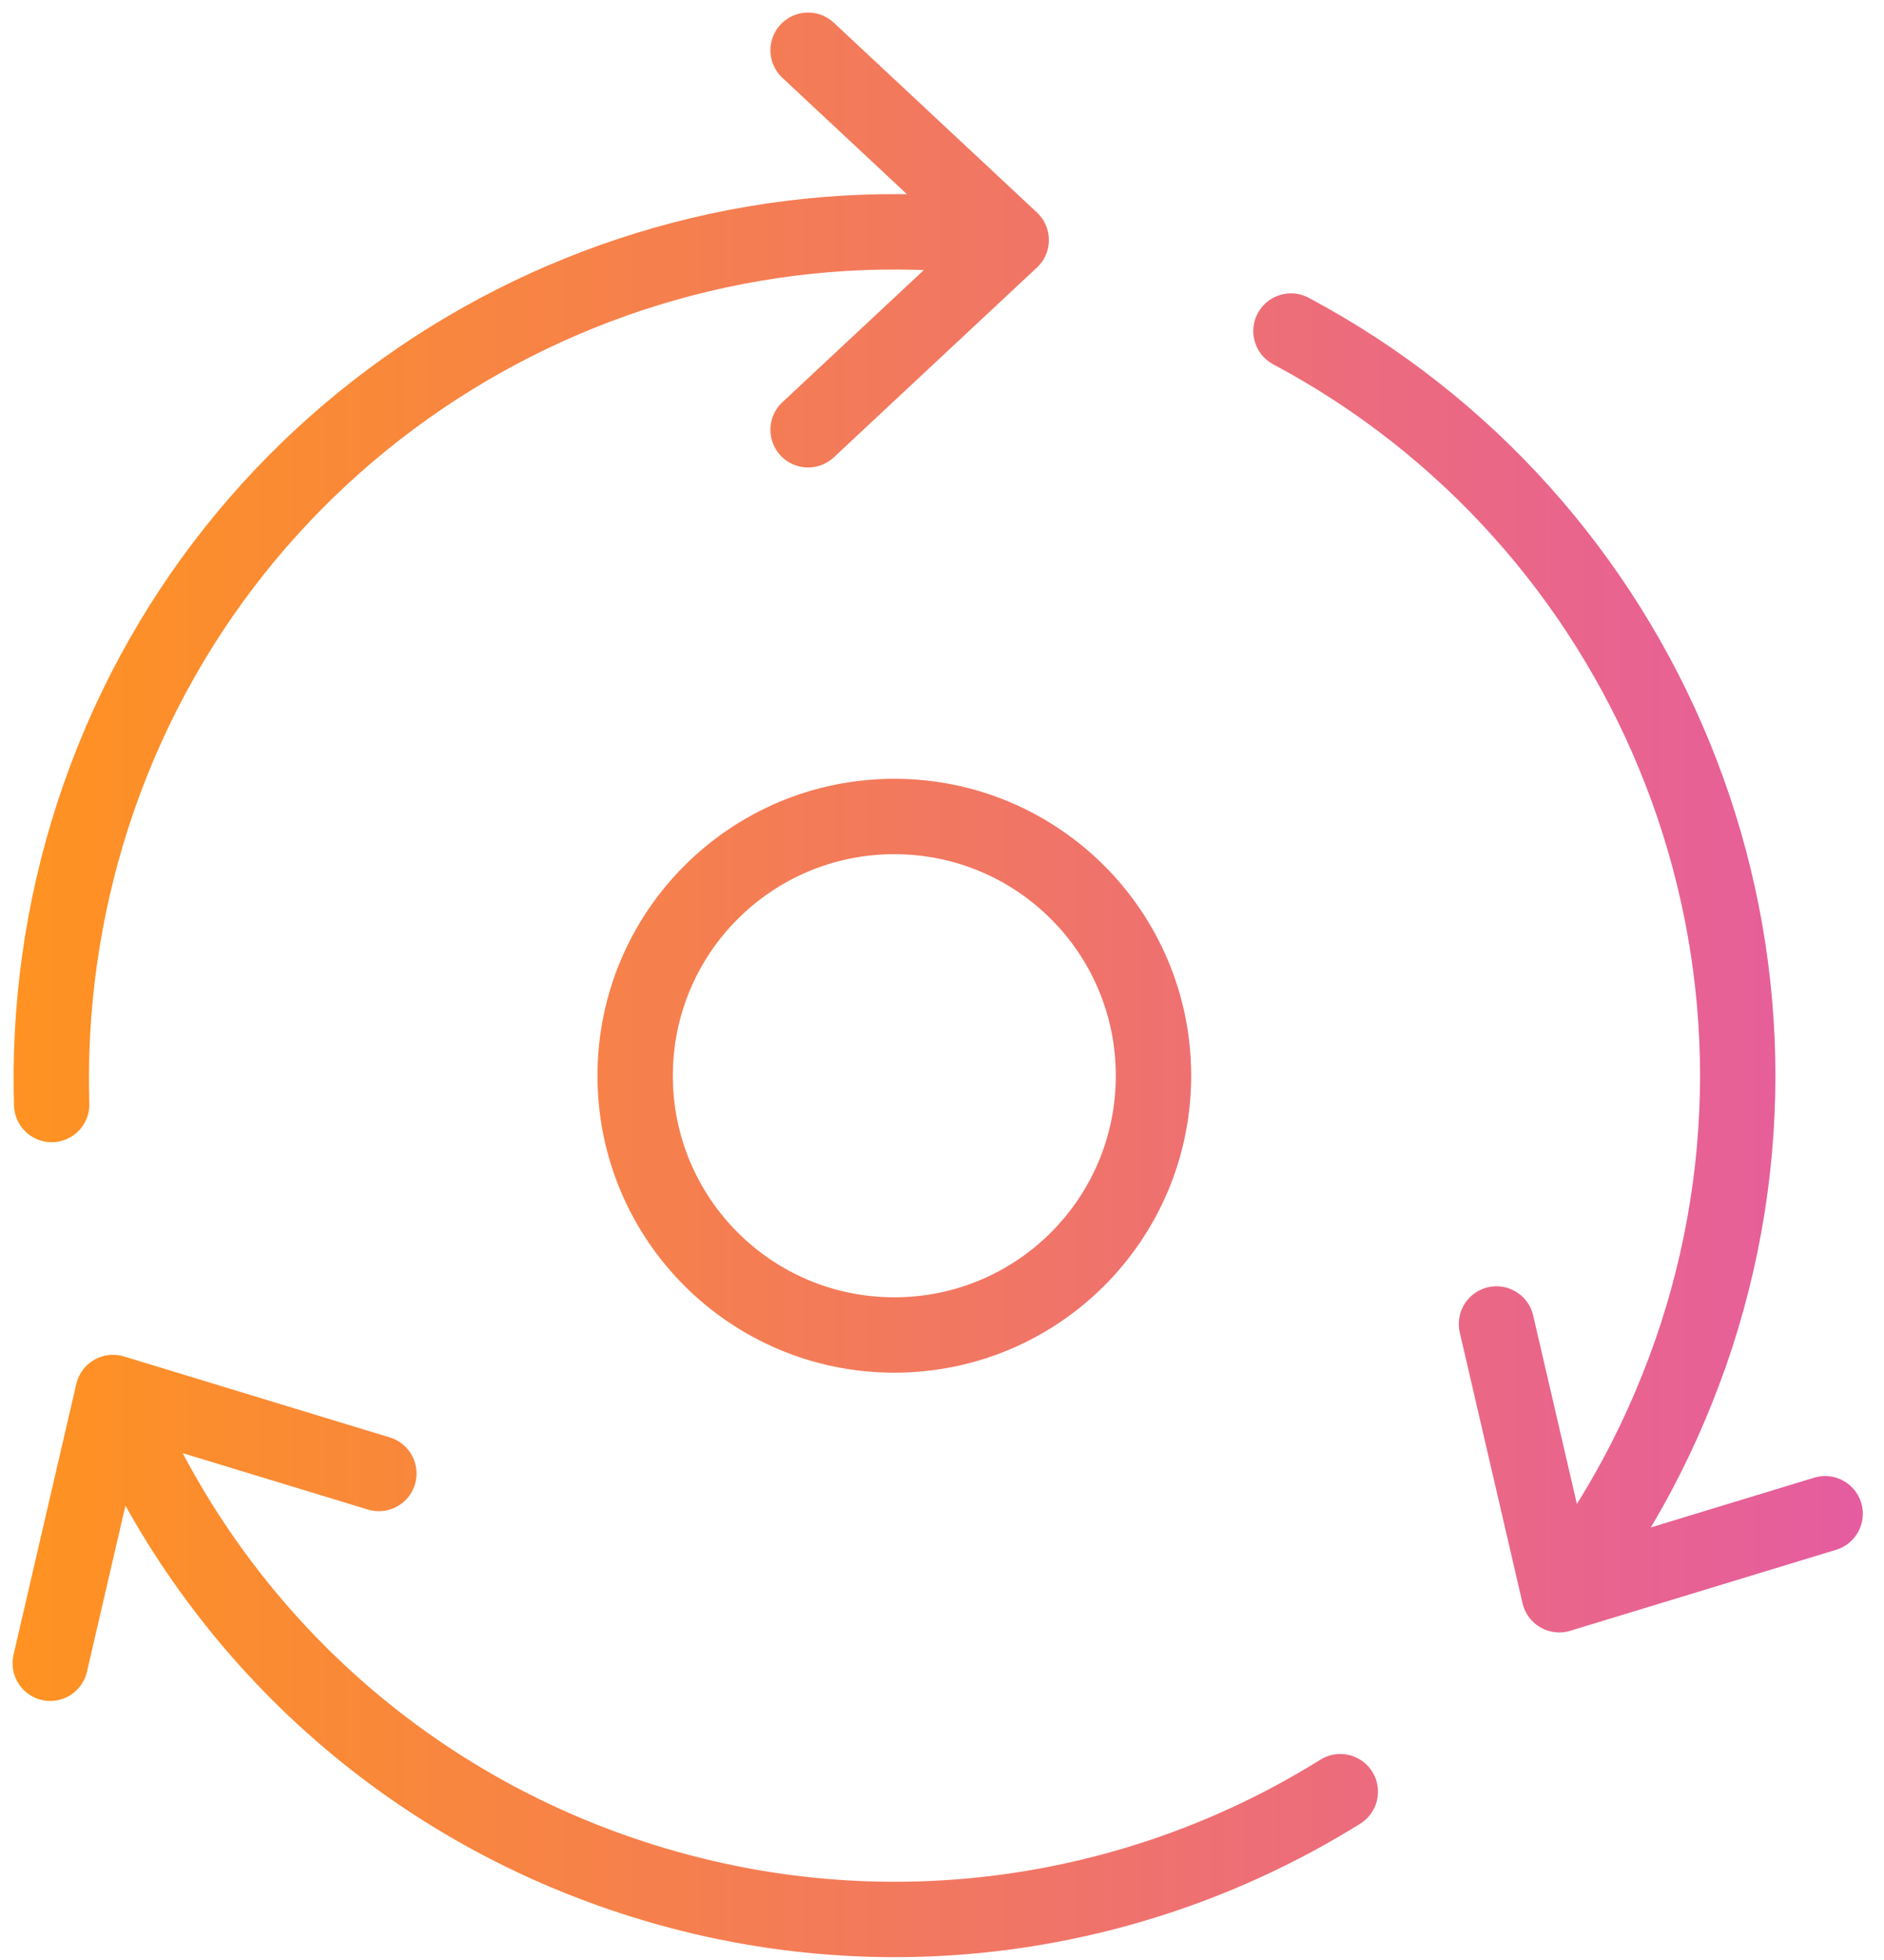 <svg width="75" height="78" viewBox="0 0 75 78" fill="none" xmlns="http://www.w3.org/2000/svg">
<path d="M15.082 58.639L4.498 55.416M4.498 55.416L2 66.191M4.498 55.416C8.083 64.284 15.425 71.549 25.228 74.734C35.03 77.919 45.252 76.355 53.356 71.302M59.573 52.689L62.072 63.464M62.072 63.464L72.656 60.241M62.072 63.464C64.417 60.47 66.267 57.018 67.526 53.185C72.636 37.452 65.504 20.689 51.392 13.175M32.169 17.104L40.255 9.552M40.255 9.552L32.169 2M40.255 9.552C24.427 7.321 8.808 16.703 3.697 32.436C2.458 36.269 1.943 40.16 2.057 43.955M45.919 42.81C45.919 48.513 41.304 53.127 35.602 53.127C29.9 53.127 25.285 48.513 25.285 42.81C25.285 37.108 29.9 32.493 35.602 32.493C41.304 32.493 45.919 37.108 45.919 42.81Z" stroke="url(#paint0_linear_845_6489)" stroke-width="3" stroke-linecap="round" stroke-linejoin="round"/>
<defs>
<linearGradient id="paint0_linear_845_6489" x1="0.093" y1="39.206" x2="74.582" y2="39.206" gradientUnits="userSpaceOnUse">
<stop stop-color="#FF9320"/>
<stop offset="1" stop-color="#E55CA0"/>
</linearGradient>
</defs>
</svg>
